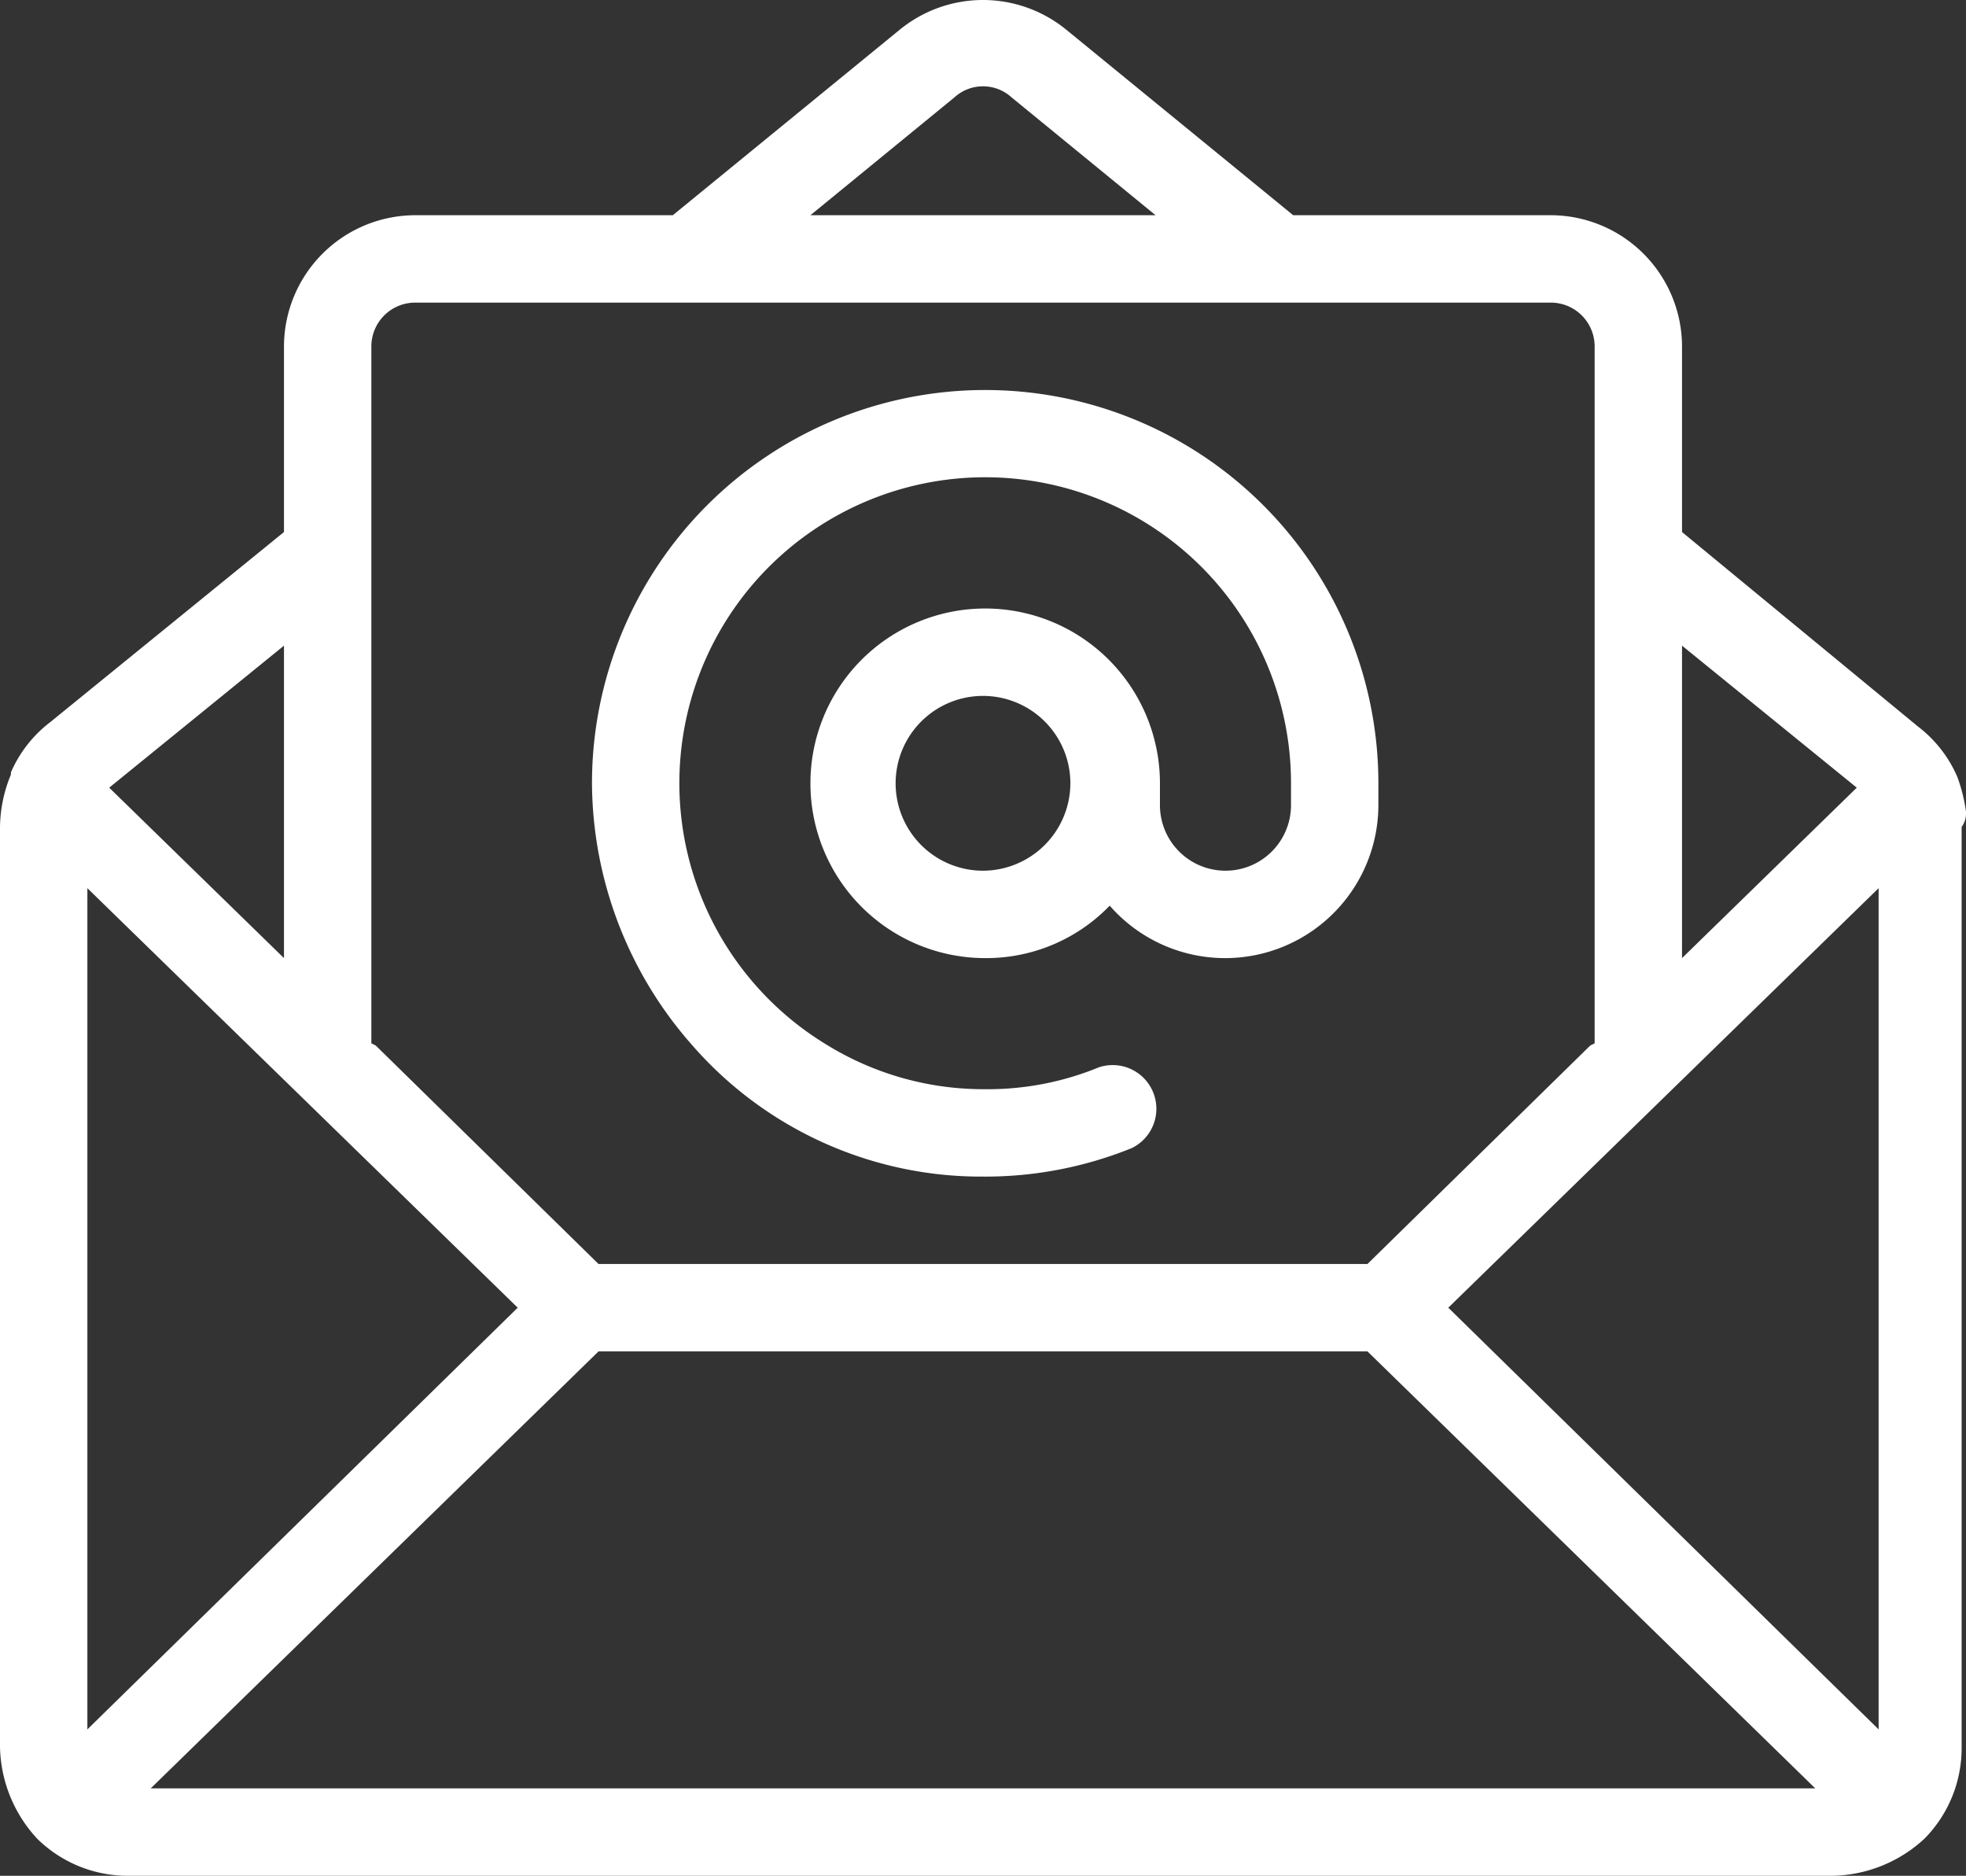 <svg xmlns="http://www.w3.org/2000/svg" width="90" height="85.85" viewBox="0 0 90 85.85">
  <rect x="0" y="0" width="90" height="85.85" fill="#333333" stroke="none"/>
  <path id="noun_Email_3538329" d="M95,44.2a7.491,7.491,0,0,0-.4-1.6h0a5.782,5.782,0,0,0-1.8-2.3L82,31.4V22.9a6.018,6.018,0,0,0-6-6H64.2L53.8,8.4a6.023,6.023,0,0,0-7.6,0L35.8,16.9H24a6.018,6.018,0,0,0-6,6v8.5L7.3,40.1a5.782,5.782,0,0,0-1.8,2.3v.1A6.436,6.436,0,0,0,5,44.9V87a6.348,6.348,0,0,0,1.7,4.2h0a5.9,5.9,0,0,0,4.2,1.7h78a6.348,6.348,0,0,0,4.2-1.7h0A5.9,5.9,0,0,0,94.8,87V44.9A1.078,1.078,0,0,0,95,44.2ZM82,36.6l8,6.5-8,7.8ZM48.7,11.5a1.94,1.94,0,0,1,2.6,0l6.6,5.4H42.1ZM22,22.9a2.006,2.006,0,0,1,2-2H76a2.006,2.006,0,0,1,2,2V54.8l-.2.1-10.2,10H32.4l-10.2-10-.2-.1ZM18,36.6V50.9l-8-7.8ZM9,86.2V47.7L28.7,66.9Zm2.9,2.7,20.5-20H67.6l20.5,20ZM91,86.2,71.3,66.9,91,47.7ZM50,60.9a17.866,17.866,0,0,0,6.8-1.3,2,2,0,0,0-1.5-3.7,13.366,13.366,0,0,1-5.2,1,13.683,13.683,0,0,1-7.2-2,14,14,0,1,1,21.2-12v1a3,3,0,1,1-6,0v-1a8,8,0,1,0-8,8,7.846,7.846,0,0,0,5.7-2.4,7.016,7.016,0,0,0,12.3-4.6v-1a18,18,0,0,0-36,0,18.249,18.249,0,0,0,4.6,12A17.54,17.54,0,0,0,50,60.9Zm0-14a4,4,0,1,1,4-4A4.012,4.012,0,0,1,50,46.9Z" transform="translate(-5 -7.05)" fill="#fff"/>
</svg>
